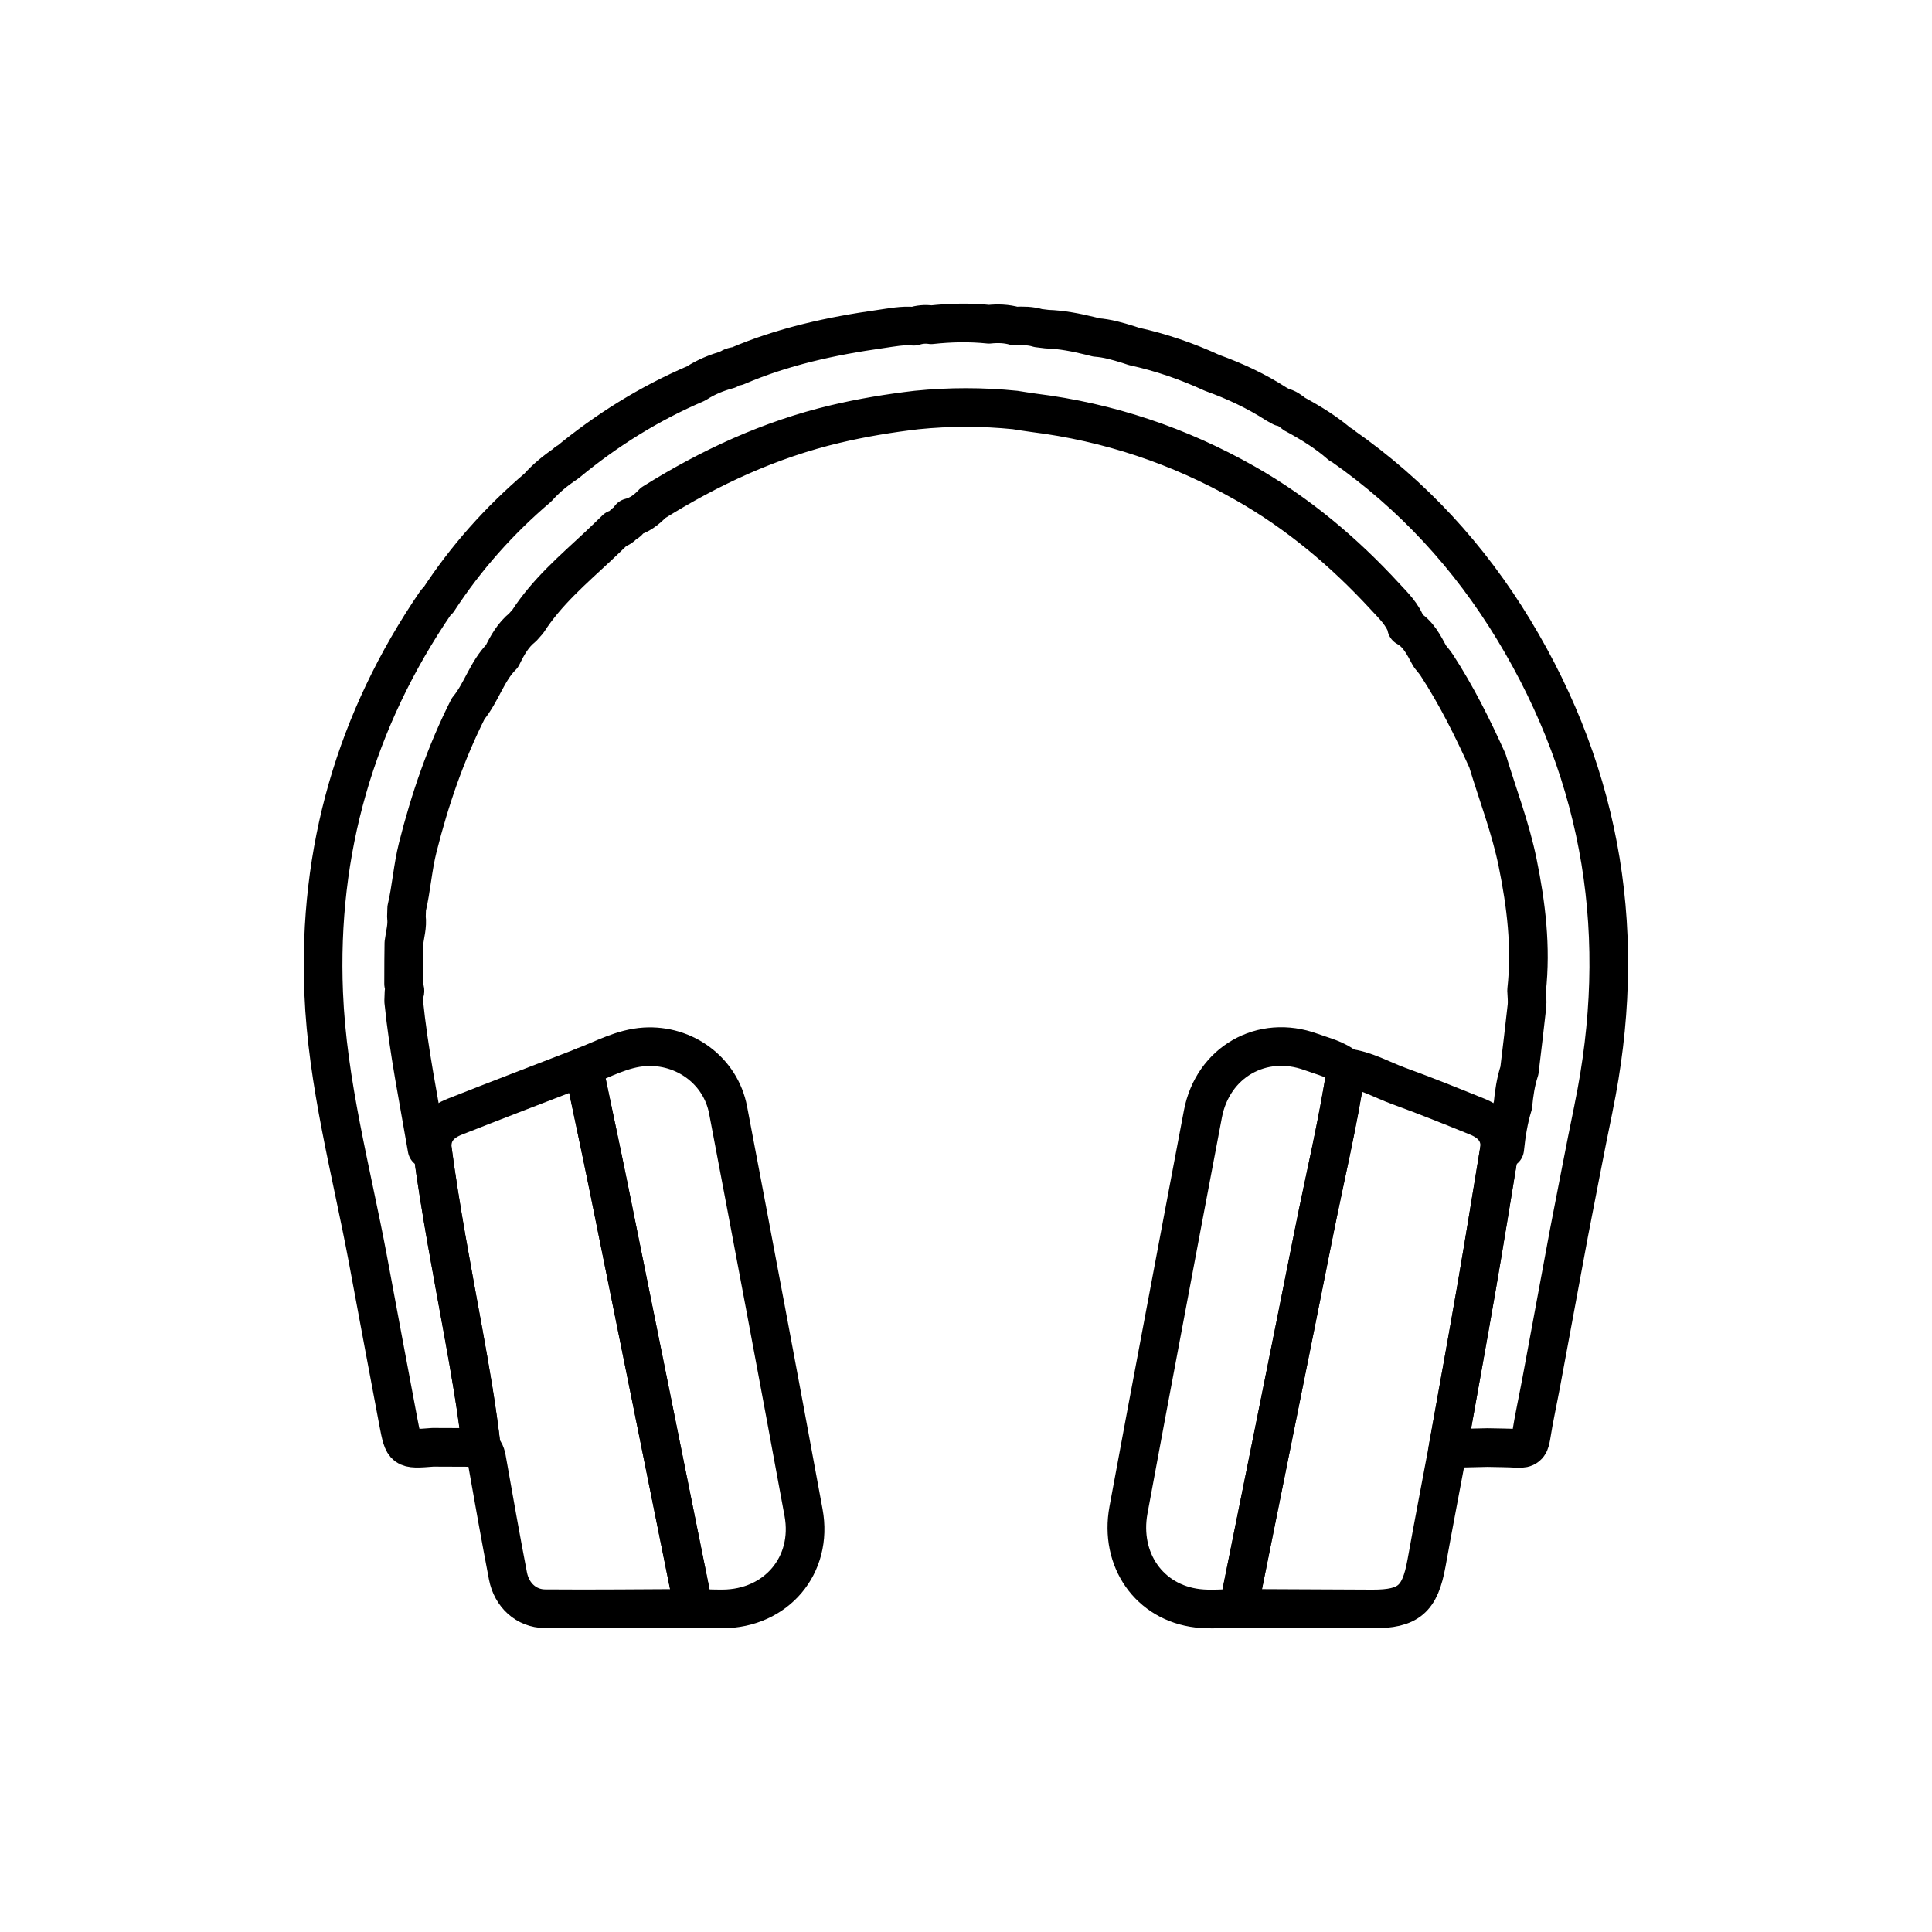 <svg xmlns="http://www.w3.org/2000/svg" id="Layer_1" data-name="Layer 1" viewBox="0 0 500 500"><defs><style>      .cls-1 {        fill: none;        stroke: #000;        stroke-linecap: round;        stroke-linejoin: round;        stroke-width: 10px;      }    </style></defs><path class="cls-1" d="M179.51,416.24c-12.83.05-25.66.21-38.49.1-4.85-.05-8.61-3.54-9.56-8.48-1.88-9.78-3.62-19.59-5.35-29.4-.24-1.38-.39-2.7-1.51-3.67-1.15-10.13-2.9-20.16-4.72-30.19-2.88-15.79-5.9-31.56-8.02-47.48-.22-4.27,2.27-6.72,5.85-8.13,11.06-4.37,22.18-8.62,33.28-12.91,2.25,10.72,4.55,21.43,6.73,32.17,7.3,35.99,14.54,72,21.8,108Z"></path><path class="cls-1" d="M388.12,297.11c-1.96,11.87-3.86,23.75-5.9,35.61-2.43,14.06-4.99,28.1-7.5,42.15-1.85,9.9-3.76,19.8-5.55,29.71-1.69,9.3-4.6,11.85-13.98,11.82-11.58-.04-23.17-.11-34.75-.16.27-1.21.55-2.42.8-3.64,6.26-31.12,12.57-62.23,18.77-93.37,2.84-14.28,6.27-28.45,8.44-42.86,4.9.54,9.12,3.08,13.65,4.72,6.77,2.46,13.47,5.16,20.15,7.87,3.58,1.46,6.07,3.88,5.88,8.15Z"></path><path class="cls-1" d="M179.52,416.23c-7.26-36-14.51-72-21.81-108-2.18-10.74-4.48-21.45-6.73-32.17,5.2-1.97,10.12-4.78,15.86-5.14,10.31-.65,19.65,6.18,21.59,16.35,6.6,34.71,13.14,69.43,19.53,104.19,2.51,13.66-7.1,24.87-20.97,24.93-2.49.01-4.99-.1-7.48-.16Z"></path><path class="cls-1" d="M348.44,276.36c-2.18,14.41-5.61,28.58-8.45,42.86-6.19,31.14-12.5,62.25-18.77,93.37-.24,1.22-.53,2.43-.8,3.64-3.49.02-7.02.4-10.45,0-12.53-1.47-20.28-12.56-17.92-25.44,2.97-16.18,6.03-32.35,9.07-48.51,3.39-18.01,6.77-36.02,10.2-54.02,2.55-13.38,15.27-20.68,28.03-16,3.1,1.14,6.46,1.85,9.07,4.11Z"></path><path class="cls-1" d="M412.4,286.82c-2.23,10.74-4.24,21.53-6.36,32.3-2.38,12.85-4.75,25.71-7.15,38.56-.89,4.78-1.95,9.53-2.69,14.33-.34,2.22-1.29,2.98-3.43,2.84-2.61-.17-5.23-.15-7.84-.22-3.41.08-6.81.16-10.22.24,2.51-14.05,5.07-28.09,7.5-42.15,2.05-11.85,3.94-23.73,5.9-35.61.44.07.87.14,1.31.21.39-3.82.99-7.6,2.12-11.28.29-3.04.72-6.05,1.68-8.96.66-5.57,1.35-11.13,1.95-16.7.14-1.35-.05-2.72-.09-4.08,1.24-11.15-.11-22.21-2.32-33.03-1.82-8.97-5.16-17.63-7.82-26.42-3.84-8.5-7.99-16.85-13.09-24.68-.54-.83-1.2-1.56-1.81-2.34-1.56-2.88-2.96-5.87-6.02-7.54l.06-.11c-1.07-3.19-3.48-5.47-5.65-7.82-10.63-11.54-22.51-21.54-36.23-29.32-17.05-9.67-35.24-15.78-54.67-18.2-1.61-.2-3.21-.49-4.81-.73-8.5-.86-17-.86-25.5,0-7.06.83-14.06,1.98-20.99,3.62-16.95,4.01-32.51,11.22-47.21,20.41-1.66,1.77-3.54,3.21-5.95,3.81h0c-.13.88-.75,1.3-1.52,1.54h0c-.5.8-1.24,1.24-2.14,1.45-1.52,1.46-3.02,2.94-4.55,4.37-6.52,6.09-13.34,11.9-18.24,19.5-.45.51-.9,1.03-1.36,1.54-2.5,1.98-3.98,4.68-5.34,7.47-3.91,3.89-5.3,9.4-8.76,13.57-5.78,11.47-9.92,23.51-13.05,35.95-1.31,5.2-1.64,10.54-2.86,15.74-.02.75-.05,1.5-.07,2.25.31,2.3-.39,4.51-.66,6.75l-.05,4.51c0,2-.01,4-.02,6,.11.58.23,1.16.35,1.74.06.24-.03.41-.25.5-.03.75-.05,1.5-.08,2.25,1.3,12.86,3.88,25.52,6.05,38.24.44-.07.88-.14,1.32-.21,2.12,15.92,5.15,31.69,8.02,47.48,1.82,10.02,3.58,20.06,4.72,30.19-.69-.06-1.38-.12-2.07-.18-3.5-.02-7.01-.03-10.51-.04-7.49.59-7.54.6-8.92-6.64-2.66-14.02-5.25-28.04-7.87-42.07-4.3-22.89-10.49-45.51-11.44-68.9-1.49-36.82,8.22-70.6,29.06-101.09.13-.2.37-.32.56-.48,7.16-11,15.81-20.7,25.8-29.2,2.16-2.44,4.66-4.47,7.36-6.27.02-.19.12-.27.31-.23,10.14-8.38,21.19-15.27,33.3-20.45,2.57-1.67,5.36-2.82,8.32-3.6.62-.58,1.36-.85,2.21-.84,11.93-5.13,24.49-7.85,37.27-9.65,2.81-.4,5.63-.98,8.5-.71,1.48-.45,2.99-.62,4.53-.38,4.98-.54,9.96-.65,14.95-.13,2.29-.24,4.55-.17,6.77.47,2.02-.1,4.02-.1,5.97.51.76.09,1.52.19,2.29.28,3.81.12,7.53.86,11.22,1.76.51.13,1.03.25,1.54.39,2.82.2,5.52.99,8.21,1.82.5.17,1.01.34,1.51.5,7,1.53,13.74,3.85,20.24,6.85,5.84,2.1,11.43,4.7,16.65,8.08.46.25.92.51,1.38.76,1.31.23,2.31,1.03,3.3,1.83l.14.06c4.14,2.26,8.15,4.7,11.7,7.83.25-.01.43.09.56.3,18.17,12.7,32.86,28.71,44.31,47.59,23.34,38.5,29.74,79.9,20.66,123.87Z"></path></svg>
